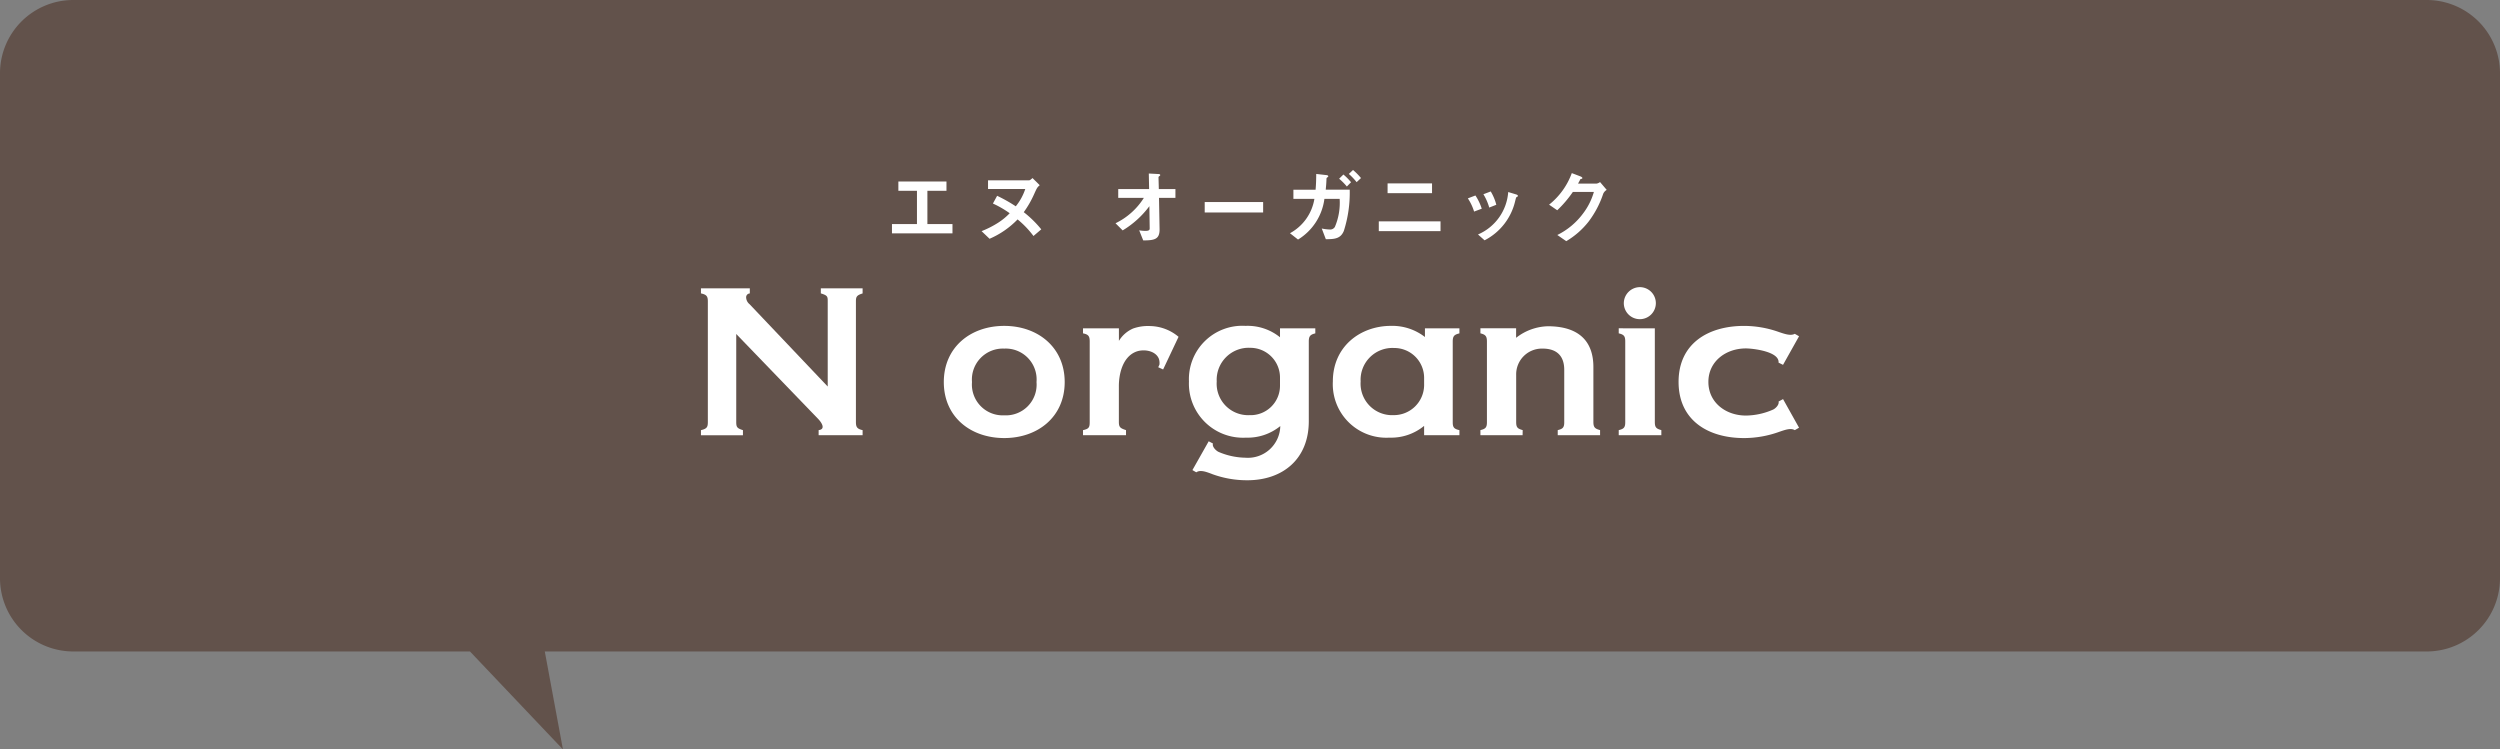 <svg xmlns="http://www.w3.org/2000/svg" xmlns:xlink="http://www.w3.org/1999/xlink" width="307" height="92.029" viewBox="0 0 307 92.029">
  <rect x="0" y="0" width="307" height="92.029" fill="#808080" stroke="none"/>
  <defs>
    <clipPath id="clip-path">
      <rect id="長方形_370" data-name="長方形 370" width="134.846" height="38.098" fill="none"/>
    </clipPath>
  </defs>
  <g id="ブランド" transform="translate(-34 -169)">
    <path id="合体_1" data-name="合体 1" d="M-3309.287,87H-3358a9,9,0,0,1-9-9V16a9,9,0,0,1,9-9h289a9,9,0,0,1,9,9V78a9,9,0,0,1-9,9h-231.1l2.229,12.028Z" transform="translate(3401 162)" fill="#62524b"/>
    <g id="グループ_622" data-name="グループ 622" transform="translate(112.748 189.874)">
      <g id="グループ_621" data-name="グループ 621" transform="translate(7.329 0)" clip-path="url(#clip-path)">
        <path id="パス_2899" data-name="パス 2899" d="M19.851,26.208h-5.4v-.624c.821-.1.473-.8-.027-1.342L4.333,13.779V24.588c0,.622.1.772.823,1v.624H0v-.624c.749-.172.846-.4.846-1V9.794c0-.649-.148-.846-.846-1V8.174H6V8.8a.467.467,0,0,0-.448.525,1.106,1.106,0,0,0,.423.8L15.567,20.23V9.794c0-.6,0-.747-.846-1V8.174h5.13V8.8c-.747.226-.821.423-.821,1V24.588c0,.622.149.846.821,1Z" transform="translate(0 6.361)" fill="#fff"/>
        <path id="パス_2900" data-name="パス 2900" d="M24.194,24.541c-4.134,0-7.422-2.591-7.422-6.874s3.288-6.9,7.422-6.9c4.111,0,7.422,2.616,7.422,6.9s-3.311,6.874-7.422,6.874m0-10.985a3.807,3.807,0,0,0-3.962,4.111,3.786,3.786,0,0,0,3.962,4.083,3.773,3.773,0,0,0,3.962-4.083,3.794,3.794,0,0,0-3.962-4.111" transform="translate(13.051 8.378)" fill="#fff"/>
        <path id="パス_2901" data-name="パス 2901" d="M31.666,23.56v.624H26.385V23.56c.7-.149.823-.324.823-.971V12.676c0-.647-.149-.871-.823-1v-.621h4.41V12.6a3.812,3.812,0,0,1,1.743-1.52,5.462,5.462,0,0,1,2.118-.3A5.559,5.559,0,0,1,38.117,12.1l-1.894,4.01-.6-.274.149-.324a1.625,1.625,0,0,0-.075-.724c-.425-1.046-2-1.245-2.941-.8-1.519.7-1.967,2.69-1.967,4.161v4.406c0,.649.174.773.871,1" transform="translate(20.531 8.387)" fill="#fff"/>
        <path id="パス_2902" data-name="パス 2902" d="M36.517,28.949c-.672-.249-1.419-.548-1.917-.2l-.475-.274,2-3.537.523.274c-.126.4.372.871.67,1.021a8.666,8.666,0,0,0,3.314.722,3.974,3.974,0,0,0,4.284-3.885A6.352,6.352,0,0,1,40.7,24.491a6.642,6.642,0,0,1-7-6.9,6.558,6.558,0,0,1,6.947-6.826,6.329,6.329,0,0,1,4.235,1.4v-1.1h4.335v.621c-.624.149-.8.35-.8,1v9.789c0,4.657-3.213,7.248-7.546,7.248a12.381,12.381,0,0,1-4.36-.772m4.609-7.223a3.612,3.612,0,0,0,3.761-3.636v-.973a3.648,3.648,0,0,0-3.636-3.659,3.933,3.933,0,0,0-4.134,4.134,3.864,3.864,0,0,0,4.01,4.134" transform="translate(26.226 8.378)" fill="#fff"/>
        <path id="パス_2903" data-name="パス 2903" d="M59.182,24.193H54.847V23.046a6.371,6.371,0,0,1-4.26,1.444,6.572,6.572,0,0,1-6.947-6.9c0-4.31,3.387-6.826,7.148-6.826a6.552,6.552,0,0,1,4.161,1.369V11.067h4.234v.621c-.649.149-.821.35-.821,1V22.6c0,.647.172.821.821.971Zm-4.335-7.075a3.664,3.664,0,0,0-3.686-3.636,3.909,3.909,0,0,0-4.109,4.111,3.871,3.871,0,0,0,4.035,4.134,3.718,3.718,0,0,0,3.761-3.663Z" transform="translate(33.957 8.378)" fill="#fff"/>
        <path id="パス_2904" data-name="パス 2904" d="M59.011,24.169h-5.18v-.624c.622-.149.8-.322.8-.969V12.661c0-.647-.174-.846-.8-1v-.622h4.383v1.17a6.582,6.582,0,0,1,3.935-1.419c4.084.023,5.555,2.143,5.555,5.005v6.75c0,.674.2.823.821,1v.624h-5.2v-.624c.621-.149.8-.322.8-.969V16.148c0-1.719-.921-2.639-2.74-2.614a3.16,3.16,0,0,0-3.163,3.211v5.8c0,.674.172.823.8,1Z" transform="translate(41.887 8.399)" fill="#fff"/>
        <path id="パス_2905" data-name="パス 2905" d="M67.816,13.148v11.5c0,.674.176.823.8,1v.624H63.383V25.65c.624-.149.8-.324.8-.971V14.766c0-.647-.149-.848-.8-1v-.621ZM65.974,8.091a1.967,1.967,0,1,1-1.967,1.967,1.986,1.986,0,0,1,1.967-1.967" transform="translate(49.32 6.296)" fill="#fff"/>
        <path id="パス_2906" data-name="パス 2906" d="M82.31,23.27l-.523.3c-.5-.3-1.22-.025-1.892.2a12.785,12.785,0,0,1-4.335.773c-4.383,0-8.044-2.143-8.044-6.9,0-4.732,3.661-6.874,8.044-6.874a12.827,12.827,0,0,1,4.335.772c.672.224,1.394.475,1.892.2l.523.3-1.967,3.51-.549-.272c.124-1.371-3.162-1.744-4.01-1.744-2.466,0-4.607,1.595-4.607,4.109,0,2.541,2.141,4.134,4.607,4.134a8.442,8.442,0,0,0,3.313-.722c.3-.123.8-.6.7-1l.549-.3Z" transform="translate(52.536 8.378)" fill="#fff"/>
        <path id="パス_2907" data-name="パス 2907" d="M13.192,7.164V6.023h3.069V1.937H13.978V.795h5.907V1.937H17.542V6.023h3.08V7.164Z" transform="translate(10.265 0.619)" fill="#fff"/>
        <path id="パス_2908" data-name="パス 2908" d="M25.752,7.673A11.512,11.512,0,0,0,23.8,5.635a10.609,10.609,0,0,1-3.441,2.379l-.98-.937a11.769,11.769,0,0,0,2.009-1.019,7.713,7.713,0,0,0,1.442-1.181,12.3,12.3,0,0,0-2.059-1.191l.516-.95a18.61,18.61,0,0,1,2.29,1.291A6.658,6.658,0,0,0,24.744,1.9H20.171V.84h5.016c.142,0,.3-.151.445-.283l.889.878c-.324.281-.345.333-.7,1.12a12.2,12.2,0,0,1-1.262,2.191,13.433,13.433,0,0,1,2.15,2.109Z" transform="translate(15.082 0.434)" fill="#fff"/>
        <path id="パス_2909" data-name="パス 2909" d="M33.97,3.233l.071,3.835c.02,1.271-.637,1.383-2.009,1.392L31.537,7.22a5.216,5.216,0,0,0,.766.069c.414,0,.525-.1.525-.3l-.039-2.735A11.43,11.43,0,0,1,29.508,7.23l-.878-.878a8.461,8.461,0,0,0,3.482-3.119H28.964V2.154h3.793L32.718.244l1.17.062c.06,0,.233.009.233.132,0,.028-.011.06-.08.11-.11.08-.132.1-.132.151l.039,1.455h2.04V3.233Z" transform="translate(22.278 0.19)" fill="#fff"/>
        <rect id="長方形_369" data-name="長方形 369" width="7.175" height="1.282" transform="translate(61.861 3.937)" fill="#fff"/>
        <path id="パス_2910" data-name="パス 2910" d="M47.291,7.489c-.4.95-1.122,1.01-2.21,1.01l-.5-1.312a5.567,5.567,0,0,0,1.008.123.659.659,0,0,0,.606-.324,7.57,7.57,0,0,0,.585-3.442H44.908a6.9,6.9,0,0,1-3.24,5l-.99-.779a5.869,5.869,0,0,0,3-4.218H41.1V2.422h2.724c.06-.685.071-1.138.08-1.936L45.15.628c.043,0,.233.028.233.151,0,.039,0,.039-.14.151-.082.06-.071.071-.082.2-.011.354-.03.667-.091,1.291h2.946a15.4,15.4,0,0,1-.725,5.068m.373-5.459a7.457,7.457,0,0,0-.95-.958l.526-.516a7.051,7.051,0,0,1,.937.948Zm1.2-.535a7.606,7.606,0,0,0-.958-1.01L48.422,0A8.063,8.063,0,0,1,49.4.99Z" transform="translate(31.653 0)" fill="#fff"/>
        <path id="パス_2911" data-name="パス 2911" d="M46.813,5.588h7.58v1.2h-7.58ZM47.892.926h5.459v1.2H47.892Z" transform="translate(36.426 0.721)" fill="#fff"/>
        <path id="パス_2912" data-name="パス 2912" d="M53.731,3.954a6.279,6.279,0,0,0-.768-1.623l.93-.354A6.472,6.472,0,0,1,54.67,3.6Zm5.249-1.8c-.092.05-.1.091-.2.484a7.265,7.265,0,0,1-3.764,4.845l-.807-.718A6.154,6.154,0,0,0,57.92,1.553l.989.3c.13.039.2.108.2.18s-.02.071-.13.112M55.589,3.461a6.507,6.507,0,0,0-.717-1.636l.9-.343a6.023,6.023,0,0,1,.685,1.636Z" transform="translate(41.212 1.154)" fill="#fff"/>
        <path id="パス_2913" data-name="パス 2913" d="M65.216,2.759a11.833,11.833,0,0,1-1.8,3.421,9.842,9.842,0,0,1-2.735,2.393l-1.1-.757a8.778,8.778,0,0,0,3.158-2.635,7.981,7.981,0,0,0,1.334-2.655H61.492a14.046,14.046,0,0,1-1.919,2.253l-1-.688A8.8,8.8,0,0,0,61.361.215L62.4.61c.06.021.261.112.261.212,0,.082-.11.1-.253.14-.059.153-.181.354-.281.546h2.26a1.012,1.012,0,0,0,.443-.192l.818.96a1.058,1.058,0,0,0-.434.484" transform="translate(45.579 0.168)" fill="#fff"/>
      </g>
    </g>
  </g>
</svg>

